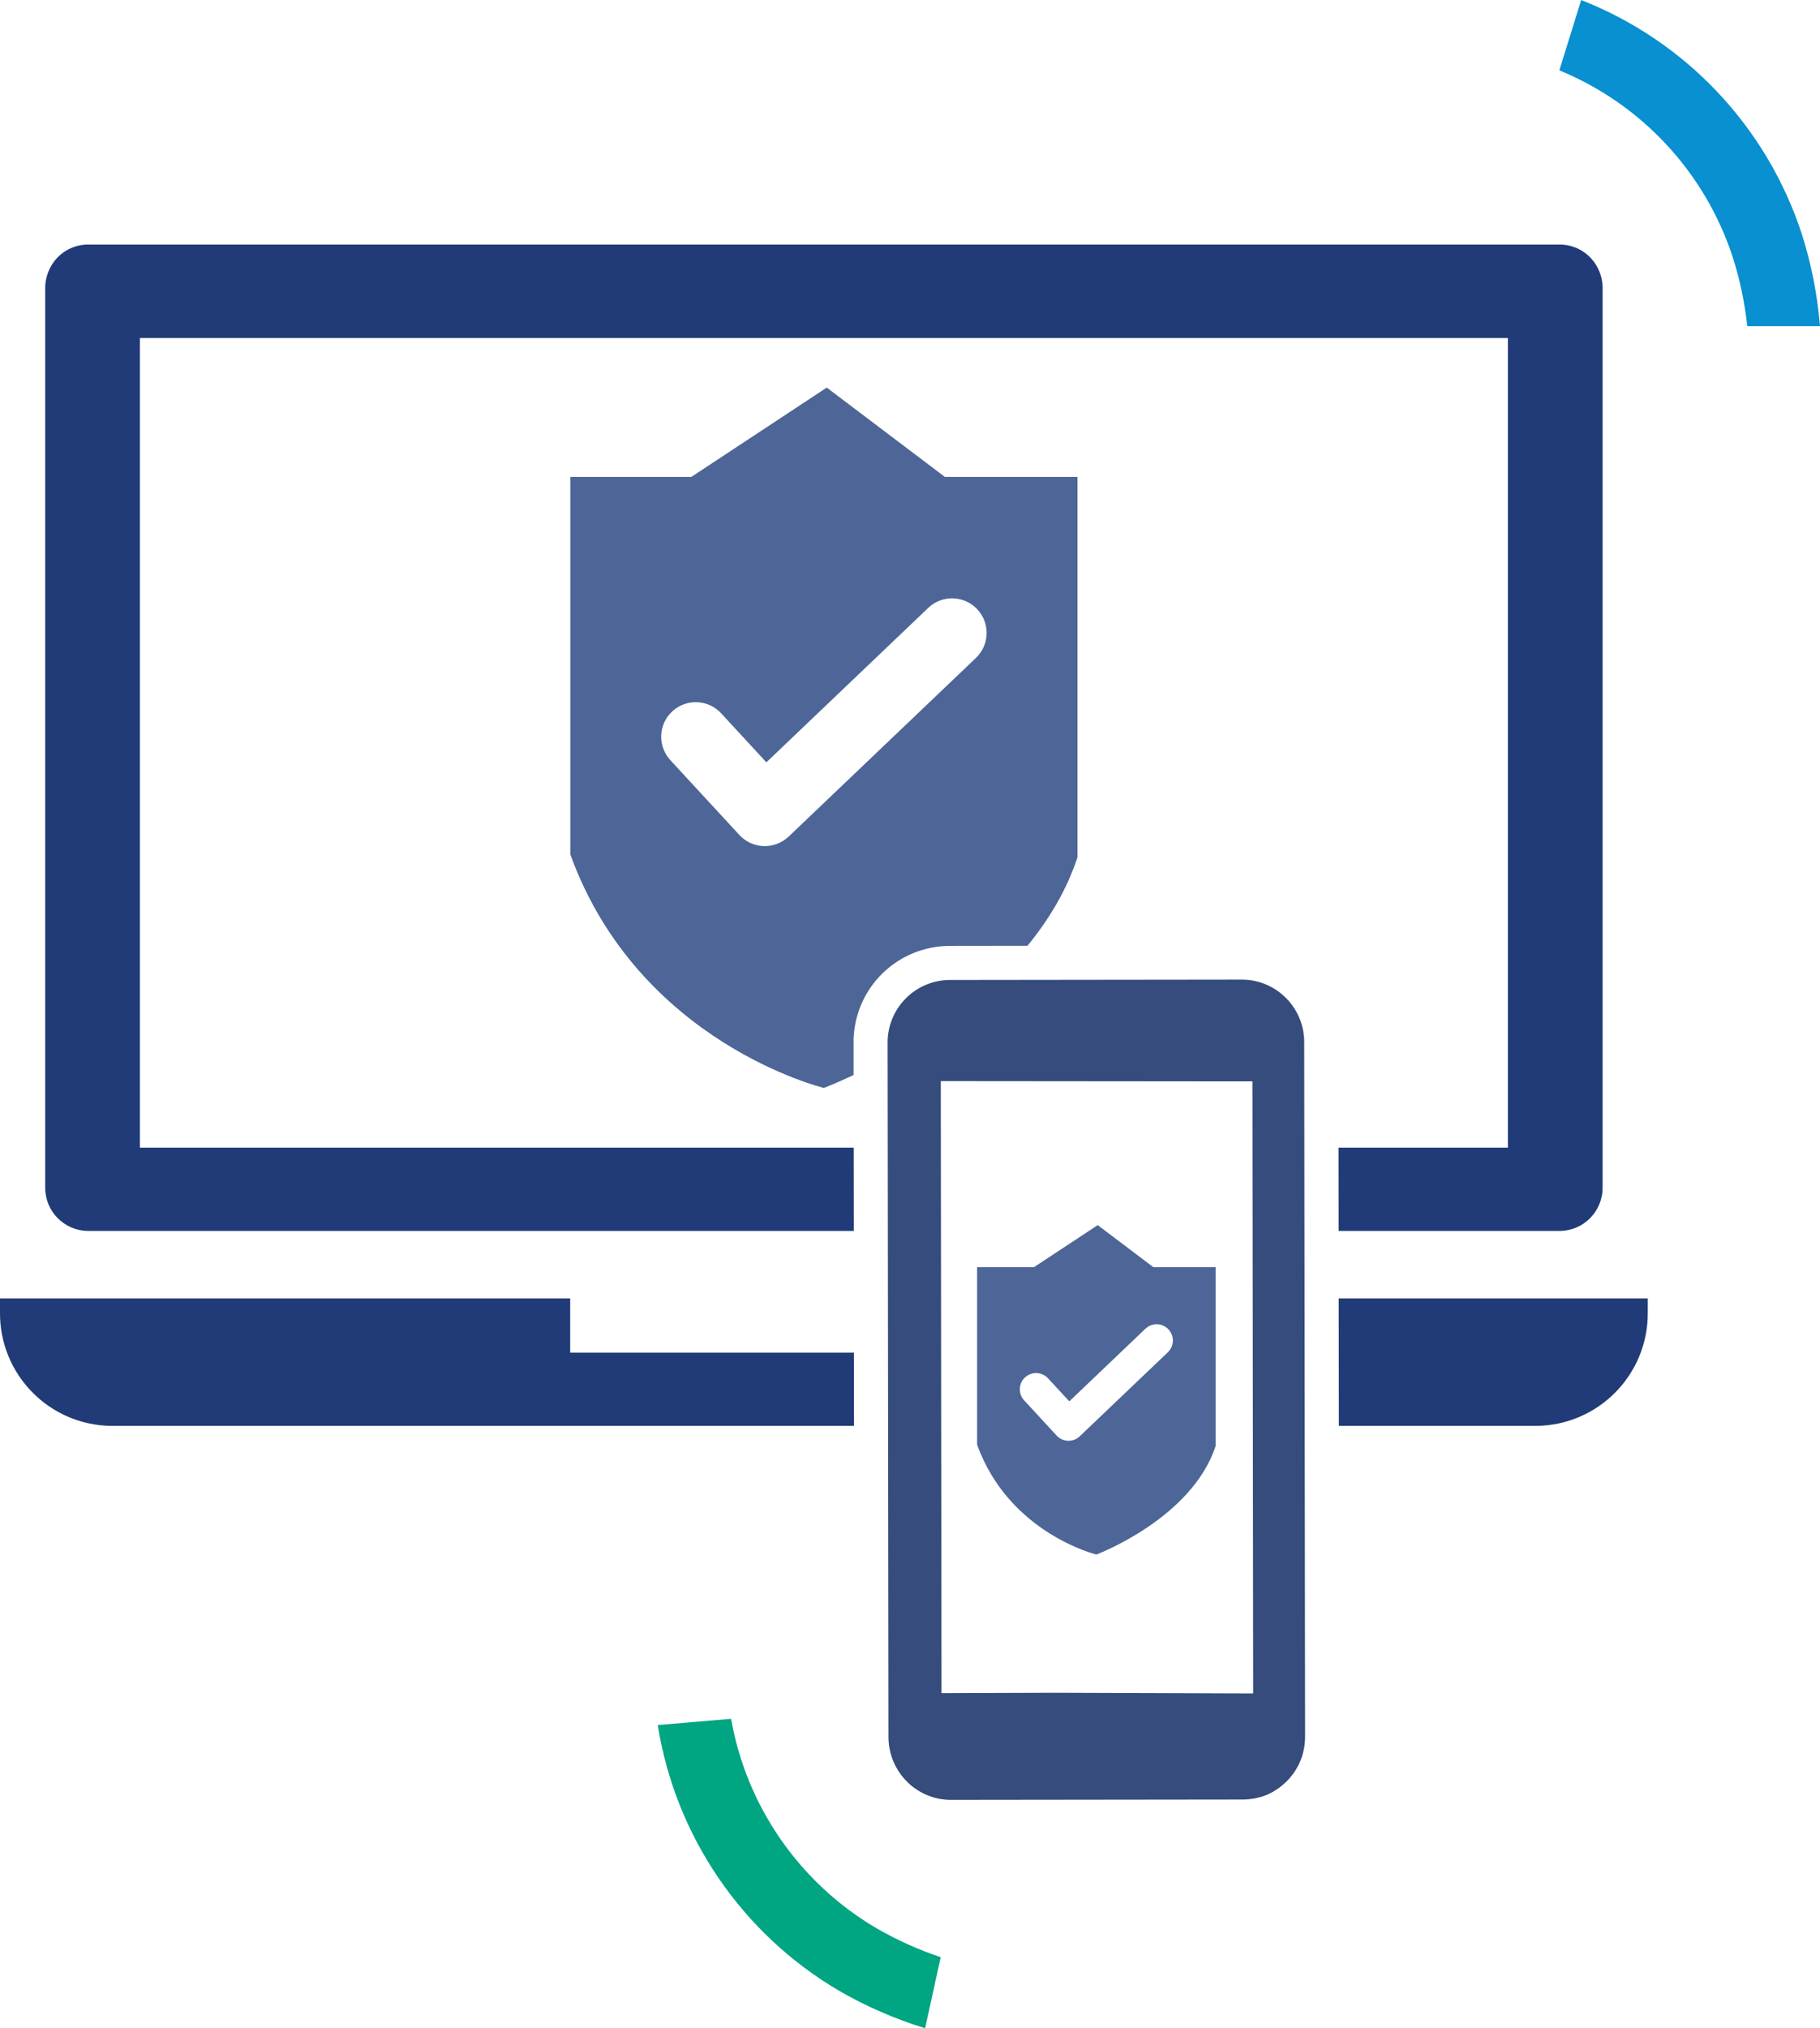 <?xml version="1.0" encoding="UTF-8"?><svg id="Layer_2" xmlns="http://www.w3.org/2000/svg" viewBox="0 0 533.44 594.32"><defs><style>.cls-1{fill:#00a582;}.cls-1,.cls-2,.cls-3,.cls-4,.cls-5{stroke-width:0px;}.cls-2{fill:#4d6697;}.cls-3{fill:#203b77;}.cls-4{fill:#0890d0;}.cls-5{fill:#354c7c;}</style></defs><g id="Layer_1-2"><path class="cls-4" d="m457.05,20.61c24.12,9.93,42.69,29.92,50.81,54.72,2.1,6.59,3.53,13.38,4.26,20.25h21.32c-.75-9.17-2.53-18.23-5.33-27-10.24-31.37-33.95-56.52-64.67-68.57l-6.4,20.61Z"/><path class="cls-1" d="m214.28,503.65c4.53,25.69,20.09,48.11,42.57,61.35,5.99,3.46,12.31,6.31,18.87,8.5l-4.57,20.82c-8.8-2.69-17.27-6.38-25.24-10.99-28.45-16.72-47.93-45.27-53.13-77.85l21.5-1.83Z"/><path class="cls-2" d="m338.03,371.3l-16.29-12.31-18.67,12.31h-16.68v52.04c9.43,26.02,34.96,32.17,34.96,32.17,0,0,27.9-10.43,34.95-31.78v-52.43h-18.27Zm4.27,24.94l-25.82,24.62c-.89.85-2.07,1.32-3.29,1.32-.05,0-.1,0-.15,0-1.28-.04-2.48-.59-3.35-1.53l-9.52-10.32c-1.78-1.93-1.66-4.95.27-6.73,1.93-1.78,4.95-1.66,6.73.27l6.24,6.76,22.31-21.28c1.9-1.82,4.92-1.75,6.73.16,1.82,1.9,1.74,4.92-.16,6.73Z"/><path class="cls-2" d="m250.17,305.59c-.01-.94.04-1.91.14-2.96,1.45-14.49,13.54-25.43,28.13-25.46l22.7-.03c6.23-7.58,11.46-16.21,14.66-25.91v-111.48h-38.85l-34.63-26.18-39.69,26.18h-35.47v110.63c20.06,55.32,74.32,68.41,74.32,68.41,0,0,3.37-1.26,8.71-3.79v-9.42Zm-19.02-60.46c-1.89,1.8-4.39,2.8-6.99,2.8-.11,0-.21,0-.32,0-2.71-.09-5.28-1.26-7.12-3.25l-20.24-21.93c-3.79-4.11-3.54-10.52.57-14.31,4.11-3.79,10.52-3.54,14.31.57l13.26,14.37,47.44-45.25c4.04-3.86,10.46-3.71,14.32.34,3.86,4.05,3.71,10.46-.34,14.32l-54.89,52.35Z"/><path class="cls-5" d="m275.72,316.79l91.37.08.21,179.35-58.01-.2-33.34.11-.21-179.35h-.02Zm100.78,205.76c.12-.11.22-.19.34-.3.28-.26.55-.54.82-.83.07-.1.17-.18.24-.27.28-.32.54-.64.79-.97.04-.06.07-.1.13-.16,1.49-1.96,2.58-4.21,3.17-6.68.33-1.41.53-2.86.53-4.38l-.16-130.53-.1-73.08c0-1.26-.14-2.5-.37-3.7-1.48-7.15-7.11-12.79-14.26-14.24-1.19-.25-2.43-.36-3.69-.36l-85.49.1c-9.49.02-17.27,7.22-18.2,16.46-.06.62-.1,1.27-.09,1.89l.25,203.6c0,1.52.21,2.97.55,4.35.61,2.47,1.71,4.71,3.19,6.67.02.07.08.1.12.17.25.33.53.65.8.97.08.11.16.18.26.28.26.28.54.57.83.84.1.1.21.19.32.31.27.24.56.51.85.73.13.09.25.17.36.27.52.37,1.04.75,1.59,1.07.21.12.4.26.62.37.24.13.47.24.68.35.26.12.54.27.8.39.23.11.46.19.69.27.29.12.6.22.88.32.23.08.45.14.7.22.33.11.66.18.98.26.22.06.44.1.68.15.37.07.74.13,1.13.16.18.02.37.07.58.08.57.05,1.16.08,1.74.08l85.49-.1c.58,0,1.18-.03,1.74-.09.2,0,.36-.06.56-.07.39-.04.75-.1,1.14-.16.21-.06.45-.11.66-.15.32-.1.65-.17.99-.24l.7-.21c.3-.09.59-.2.89-.32.23-.07.45-.18.68-.27.26-.13.55-.27.81-.4.24-.12.47-.22.68-.35.21-.12.4-.25.61-.39.53-.33,1.05-.69,1.57-1.08.13-.09.25-.18.37-.29.28-.23.56-.47.84-.73l.02-.03Z"/><path class="cls-3" d="m467.45,77.1c-2.32-3.39-6.16-5.43-10.27-5.44H25.78c-4.11.01-7.95,2.05-10.27,5.44-1.39,2.05-2.17,4.45-2.26,6.93v263.9c-.07,6.98,5.54,12.7,12.53,12.77h224.47l-.03-24.41H41.01V99.05h400.95v237.24h-49.64l.03,24.41h64.84c6.98-.07,12.59-5.78,12.53-12.77V84.03c-.08-2.48-.87-4.88-2.26-6.93Z"/><path class="cls-3" d="m250.29,396.35h-83.17v-15.87H0v4.03c-.18,18.22,14.44,33.13,32.66,33.31h217.65l-.03-21.47Z"/><path class="cls-3" d="m392.37,380.48l.05,37.34h57.88c18.22-.18,32.84-15.09,32.66-33.31v-4.03h-90.59Z"/></g></svg>
